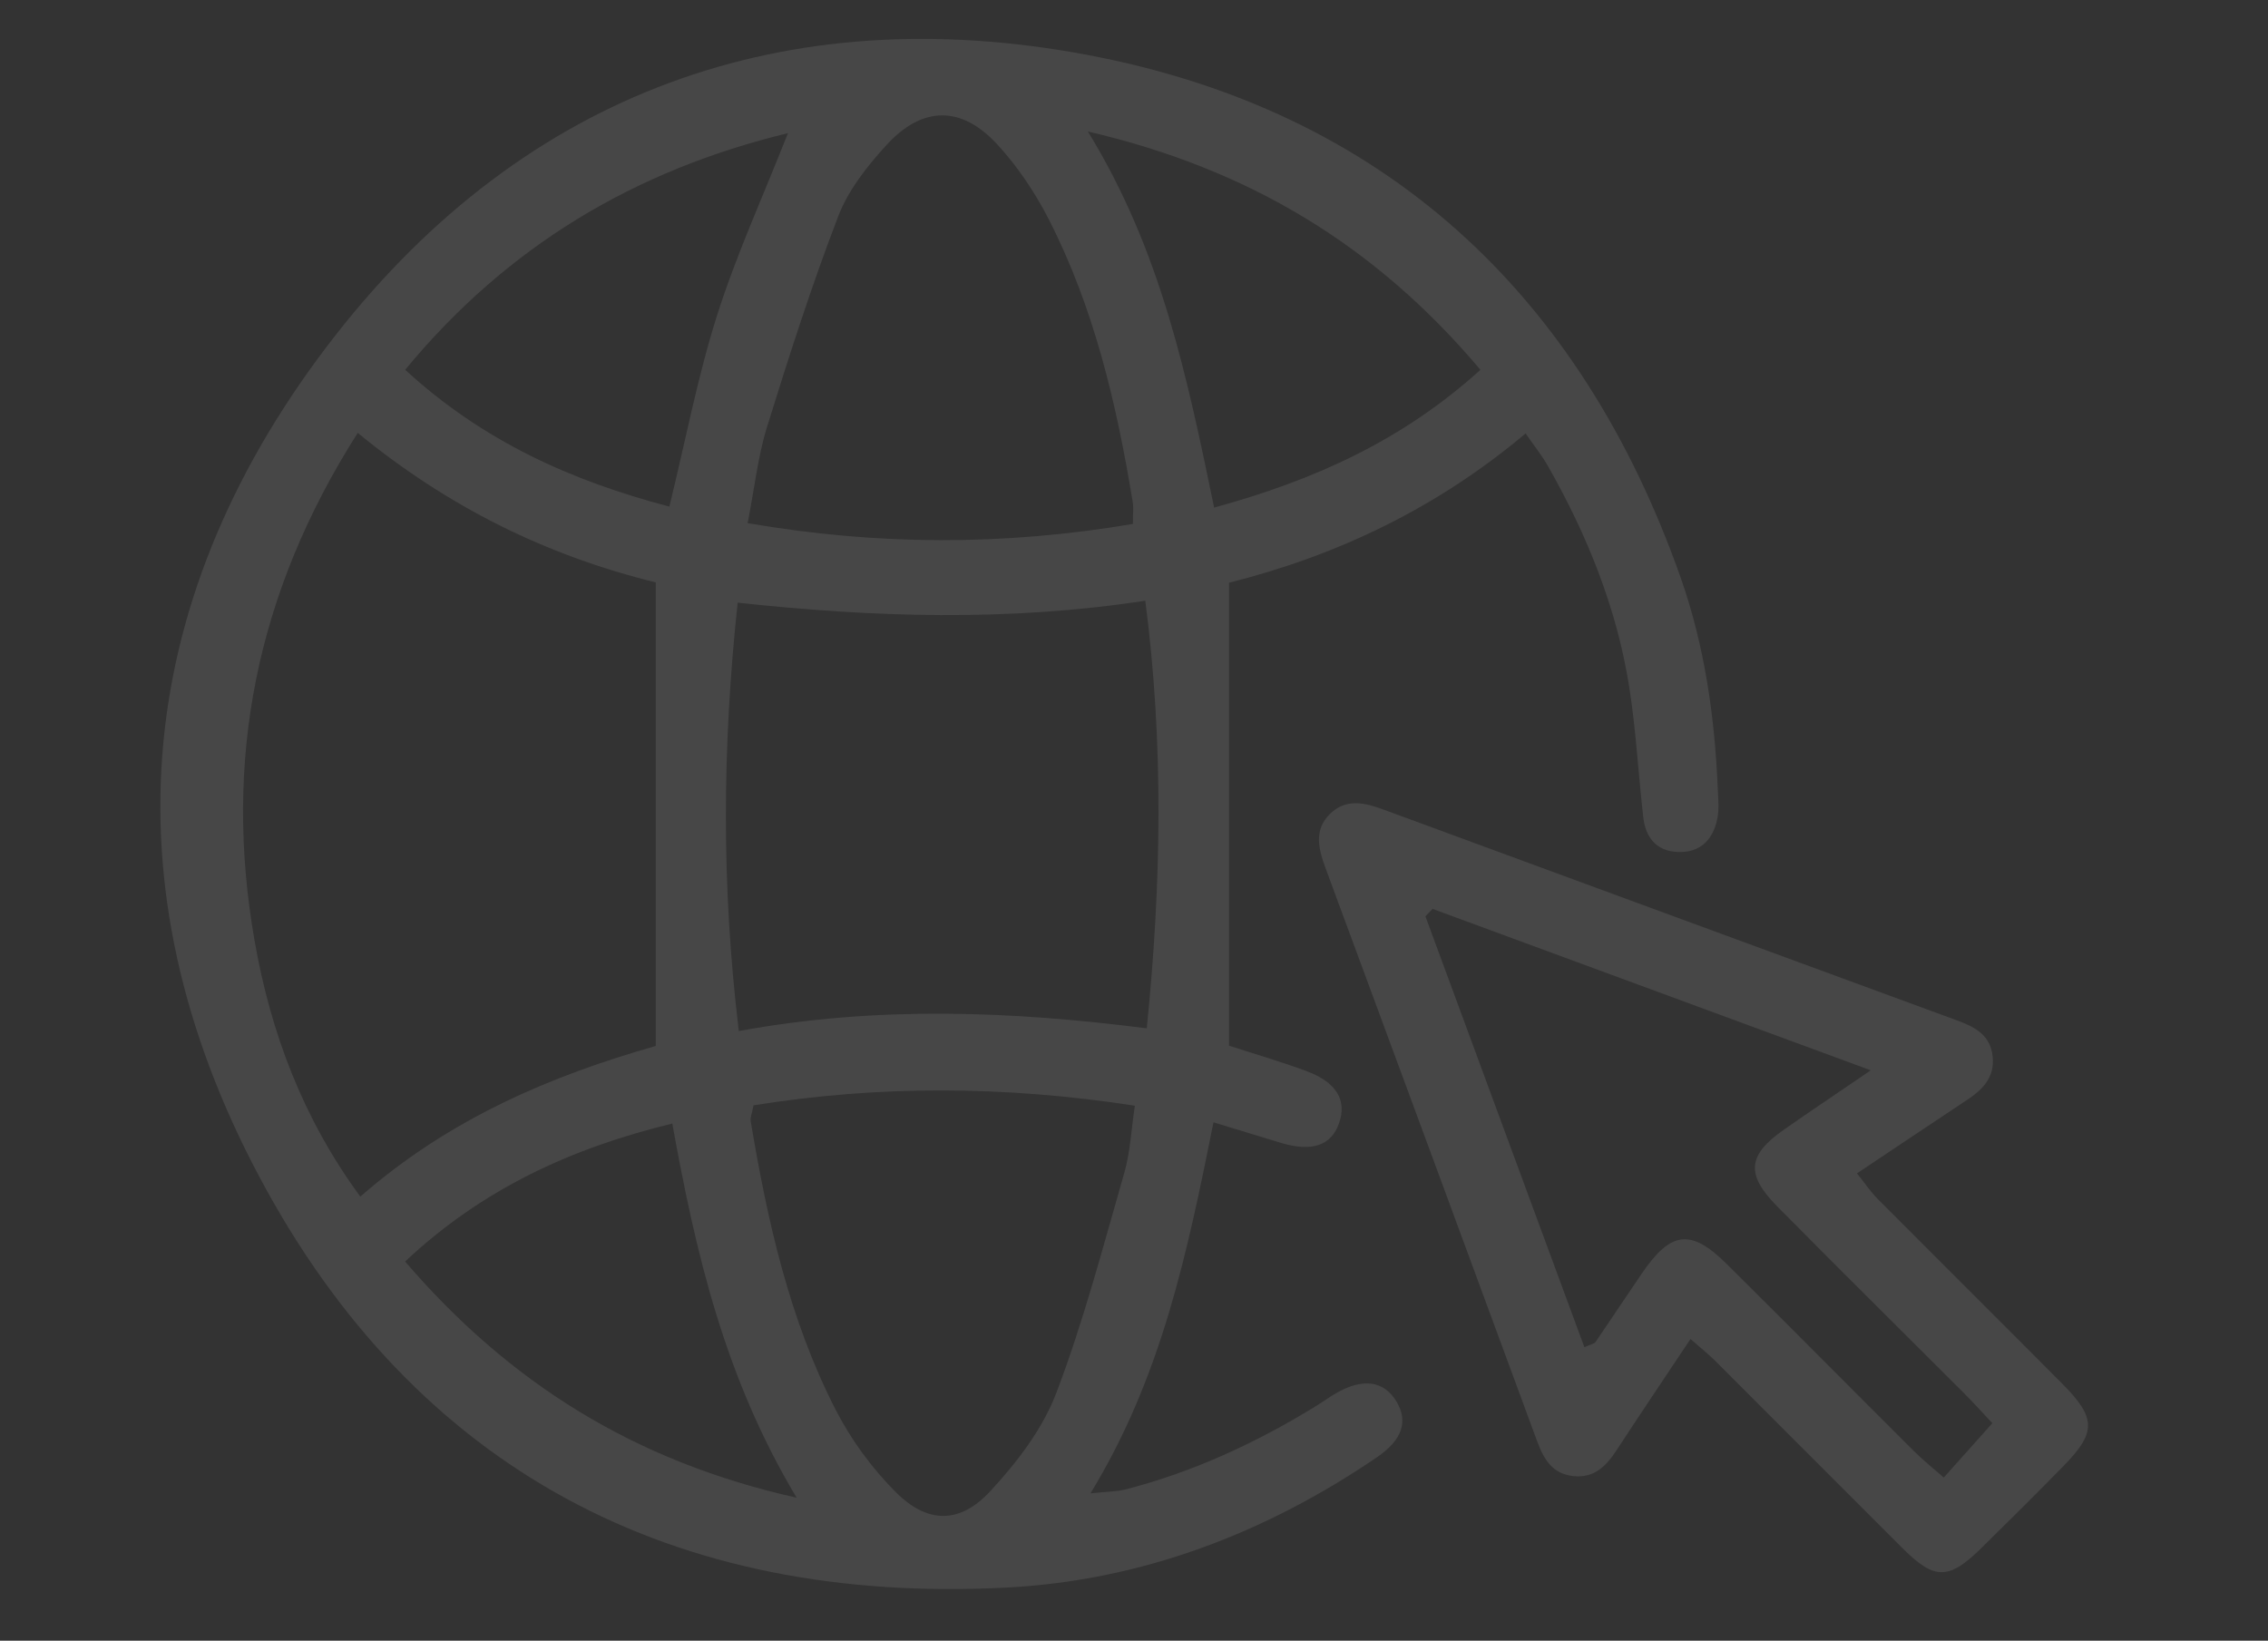 <?xml version="1.0" encoding="UTF-8"?><svg id="_レイヤー_1" xmlns="http://www.w3.org/2000/svg" viewBox="0 0 311 225"><rect x="0" y="0" width="311" height="225" fill="#333333" stroke="none"/><defs><style>.cls-1{fill:#fff;}.cls-2{fill:none;opacity:.1;}</style></defs><g class="cls-2"><path class="cls-1" d="m209.2,59.44c-12.14,10.22-25.83,16.75-40.67,20.47v63.49c3.1,1.01,6.87,2.11,10.56,3.46,4.18,1.54,5.63,4.01,4.53,7.17-1.07,3.08-3.73,3.98-8,2.69-2.85-.86-5.69-1.74-9.22-2.81-3.55,17.66-7.07,34.85-16.87,50.88,2.2-.24,3.6-.22,4.9-.56,9.22-2.39,17.77-6.35,25.87-11.31.97-.59,1.89-1.27,2.87-1.84,3.72-2.16,6.63-1.74,8.35,1.17,1.57,2.65.81,5.2-2.72,7.6-15.33,10.44-32.3,16.9-50.75,17.86-45.68,2.4-81.11-16.07-102.55-56.45-21.23-39.98-17.25-79.85,10.61-115.42C72.11,12.69,107.76-.24,149.05,7.52c40.62,7.64,67.67,32.66,81.42,71.72,3.28,9.33,4.67,19.07,5.08,28.95.06,1.32.2,2.69-.04,3.96-.55,2.93-2.29,4.81-5.44,4.69-2.91-.11-4.42-1.98-4.73-4.72-.69-6-1-12.06-1.95-18.02-1.71-10.75-5.75-20.72-11.11-30.16-.82-1.45-1.88-2.76-3.07-4.49Zm-160.15-.07c-13.99,21.97-18.46,45-14.14,69.64,2.2,12.56,6.61,24.35,14.5,35.09,12.39-10.84,26.44-16.66,40.51-20.66v-63.57c-15.03-3.7-28.47-10.34-40.87-20.51Zm52.27,82.02c19.02-3.48,37.38-2.73,55.93-.37,2.02-19.95,2.34-39.03-.2-58.64-18.94,2.89-37.31,2.27-55.9.27-2.11,19.84-2.24,38.8.16,58.74Zm54.03-69.54c0-1.5.1-2.25-.02-2.97-2.21-13.46-5.3-26.69-11.57-38.91-1.88-3.65-4.26-7.19-7.04-10.2-4.92-5.32-10.25-5.25-15.17.13-2.64,2.89-5.25,6.19-6.62,9.79-3.64,9.48-6.75,19.18-9.76,28.89-1.26,4.07-1.71,8.39-2.65,13.16,17.95,3.09,35.12,3.1,52.84.11Zm-52.02,79.73c-.2,1.08-.47,1.66-.39,2.18,2.29,13.64,5.28,27.11,11.62,39.51,2.11,4.13,4.99,8.07,8.27,11.35,4.33,4.34,8.76,4.4,12.93-.09,3.66-3.94,7.19-8.53,9.08-13.49,3.75-9.84,6.42-20.1,9.34-30.24.81-2.8.93-5.81,1.44-9.17-17.96-2.76-35.14-2.8-52.29-.05Zm-11.14,2.5c-13.92,3.38-26.09,9.01-36.64,18.92,14.32,16.66,31.44,27.41,53.69,32.39-9.88-16.5-13.83-33.52-17.05-51.31Zm110.81-103.37c-14.32-17-31.73-27.55-53.83-32.68,10.11,16.42,13.66,33.93,17.32,51.58,13.76-3.77,25.8-9.2,36.51-18.89Zm-111.21,18.76c2.22-9.08,3.87-17.8,6.53-26.2,2.66-8.36,6.33-16.39,9.73-25.01-21.01,5.09-38.48,15.48-52.49,32.45,10.73,9.86,22.91,15.26,36.22,18.76Z"/><path class="cls-1" d="m231.82,183.61c-3.66,5.5-6.93,10.34-10.13,15.24-1.42,2.18-3.05,3.87-5.92,3.58-2.89-.3-4.07-2.3-4.98-4.76-9.65-26.23-19.35-52.44-29.04-78.66-.95-2.57-1.62-5.21.63-7.4,2.22-2.17,4.79-1.53,7.41-.56,26.22,9.66,52.46,19.29,78.69,28.93,2.39.88,4.5,2.01,4.77,4.97.27,2.89-1.45,4.52-3.59,5.94-4.87,3.23-9.72,6.48-15.02,10.02,1.1,1.38,1.9,2.57,2.89,3.56,8.4,8.44,16.85,16.83,25.25,25.28,4.68,4.7,4.7,6.68.17,11.3-3.7,3.78-7.46,7.51-11.23,11.22-4.51,4.43-6.43,4.44-10.84.04-8.57-8.54-17.1-17.12-25.66-25.67-.92-.91-1.94-1.72-3.41-3.02Zm41.37,11.55c-1.31-1.39-2.55-2.78-3.86-4.09-8.55-8.55-17.15-17.05-25.65-25.65-4.32-4.37-4.04-7.02.92-10.49,3.64-2.55,7.35-5.02,11.93-8.15-20.73-7.64-40.41-14.89-60.09-22.14-.33.34-.66.68-.98,1.02,7.26,19.68,14.52,39.36,21.8,59.09.92-.42,1.36-.47,1.53-.71,2.13-3.12,4.21-6.27,6.34-9.39,4-5.86,6.73-6.19,11.68-1.28,8.58,8.51,17.09,17.11,25.65,25.64,1.16,1.16,2.45,2.19,4.08,3.62,2.22-2.49,4.2-4.7,6.67-7.47Z"/></g></svg>